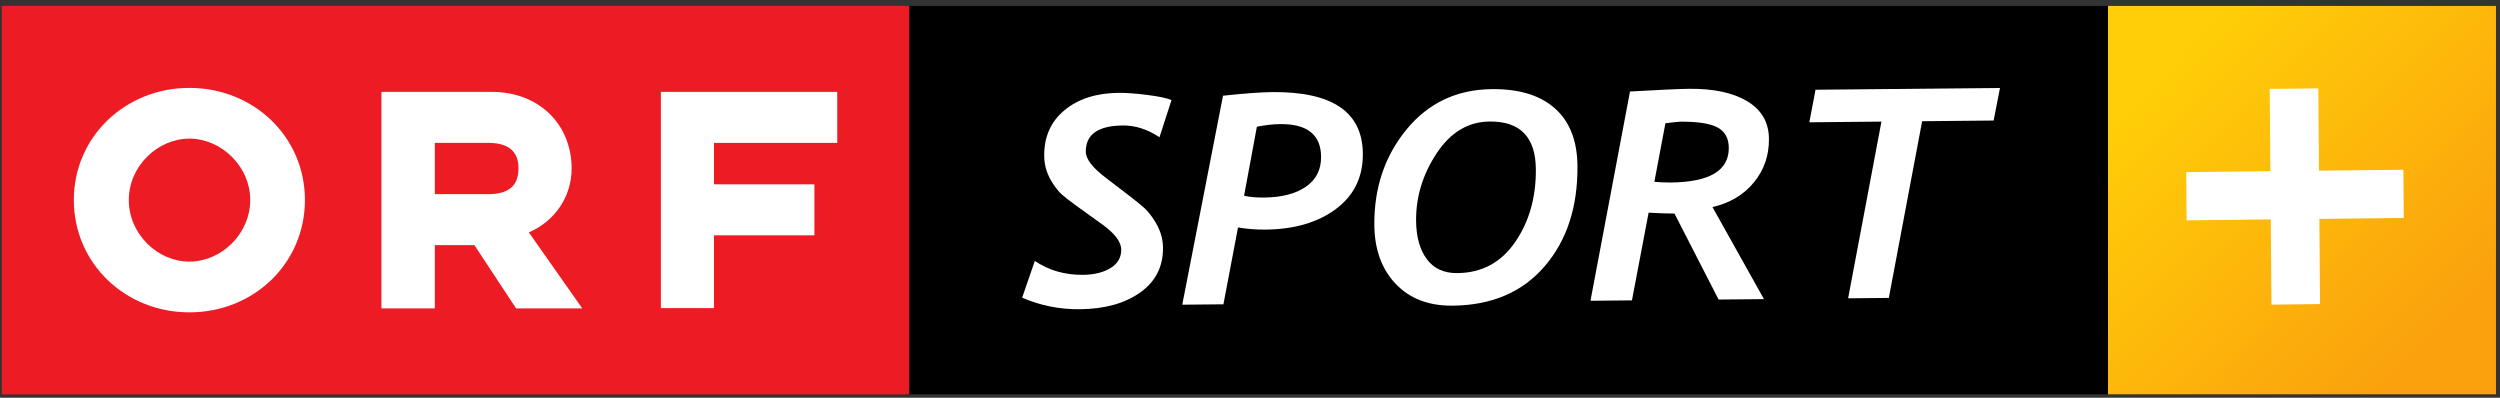 <?xml version="1.0" encoding="UTF-8" standalone="no"?>
<!-- Created with Inkscape (http://www.inkscape.org/) -->

<svg
   xmlns:dc="http://purl.org/dc/elements/1.1/"
   xmlns:cc="http://creativecommons.org/ns#"
   xmlns:rdf="http://www.w3.org/1999/02/22-rdf-syntax-ns#"
   xmlns:svg="http://www.w3.org/2000/svg"
   xmlns="http://www.w3.org/2000/svg"
   xmlns:xlink="http://www.w3.org/1999/xlink"
   xmlns:sodipodi="http://sodipodi.sourceforge.net/DTD/sodipodi-0.dtd"
   xmlns:inkscape="http://www.inkscape.org/namespaces/inkscape"
   version="1.2"
   width="1056"
   height="168"
   id="svg2"
   inkscape:version="0.48.1 "
   sodipodi:docname="ORF Sport.svg">
  <rect width="100%" height="100%" fill="#333333" stroke="none"/>
  <sodipodi:namedview
     pagecolor="#ffffff"
     bordercolor="#666666"
     borderopacity="1"
     objecttolerance="10"
     gridtolerance="10"
     guidetolerance="10"
     inkscape:pageopacity="0"
     inkscape:pageshadow="2"
     inkscape:window-width="1366"
     inkscape:window-height="706"
     id="namedview29"
     showgrid="false"
     inkscape:zoom="0.45454545"
     inkscape:cx="359.81662"
     inkscape:cy="219.46469"
     inkscape:window-x="-8"
     inkscape:window-y="-8"
     inkscape:window-maximized="1"
     inkscape:current-layer="layer1" />
  <defs
     id="defs4">
    <linearGradient
       id="linearGradient3898">
      <stop
         id="stop3900"
         style="stop-color:#fba10d;stop-opacity:1"
         offset="0" />
      <stop
         id="stop3902"
         style="stop-color:#ffce08;stop-opacity:1"
         offset="1" />
    </linearGradient>
    <linearGradient
       id="linearGradient3094">
      <stop
         id="stop3096"
         style="stop-color:#ffab00;stop-opacity:1"
         offset="0" />
      <stop
         id="stop3098"
         style="stop-color:#ffcc00;stop-opacity:0"
         offset="1" />
    </linearGradient>
    <linearGradient
       x1="-790.949"
       y1="103.829"
       x2="-676.802"
       y2="-9.308"
       id="linearGradient3888"
       xlink:href="#linearGradient3898"
       gradientUnits="userSpaceOnUse"
       gradientTransform="translate(-239.143,921.429)" />
  </defs>
  <g
     transform="translate(0,-884.361)"
     id="layer1">
    <rect
       width="163.892"
       height="164.043"
       x="-1054.299"
       y="886.869"
       transform="scale(-1,1)"
       id="rect3872"
       style="fill:url(#linearGradient3888);fill-opacity:1;stroke:#000000;stroke-width:0.786;stroke-miterlimit:4;stroke-opacity:0;stroke-dasharray:none" />
    <rect
       width="508.171"
       height="164.043"
       x="382.236"
       y="886.869"
       id="rect3067"
       style="fill:#000000;fill-opacity:1;stroke:#000000;stroke-width:1.384;stroke-miterlimit:4;stroke-opacity:0;stroke-dasharray:none" />
    <g
       transform="matrix(0.804,0,0,0.804,-38.026,576.547)"
       id="g15458">
      <path
         d="m 48.264,590.077 476.721,0 0,-204.169 -476.721,0 0,204.169 z"
         id="path1264"
         style="font-size:8px;letter-spacing:0;word-spacing:0;fill:#ec1b24;fill-rule:nonzero;stroke:none;font-family:fnt1" />
      <path
         d="m 207.496,487.923 c 0,-33.214 -26.934,-58.892 -60.707,-58.892 -33.633,0 -60.707,25.678 -60.707,58.892 0,33.354 27.074,59.032 60.707,59.032 33.772,0 60.707,-25.678 60.707,-59.032 m -28.748,0 c 0,18.003 -15.351,32.377 -31.958,32.377 -16.607,0 -31.819,-14.374 -31.819,-32.377 0,-17.863 15.212,-32.237 31.819,-32.237 16.607,0 31.958,14.374 31.958,32.237"
         id="path1266"
         style="font-size:8px;letter-spacing:0;word-spacing:0;fill:#ffffff;fill-rule:evenodd;stroke:none;font-family:fnt1" />
      <path
         d="m 247.688,544.861 28.051,0 0,-33.214 20.794,0 21.91,33.214 34.749,0 -28.051,-39.913 c 13.258,-5.722 22.468,-18.282 22.468,-33.633 0,-22.608 -16.607,-40.192 -42.006,-40.192 l -57.915,0 0,113.737 z m 56.241,-60.009 -28.19,0 0,-26.934 28.19,0 c 12.141,0 15.77,6.001 15.77,13.397 0,7.676 -3.628,13.537 -15.77,13.537"
         id="path1268"
         style="font-size:8px;letter-spacing:0;word-spacing:0;fill:#ffffff;fill-rule:evenodd;stroke:none;font-family:fnt1" />
      <path
         d="m 394.5,544.721 27.911,0 0,-38.238 52.752,0 0,-26.795 -52.752,0 0,-21.771 64.754,0 0,-26.795 -92.665,0 0,113.598 z"
         id="path1270"
         style="font-size:8px;letter-spacing:0;word-spacing:0;fill:#ffffff;fill-rule:nonzero;stroke:none;font-family:fnt1" />
    </g>
    <g
       transform="matrix(1.042,-0.01,0.009,0.96,0,0)"
       style="font-size:35.686px;font-style:oblique;font-variant:normal;font-weight:bold;font-stretch:normal;line-height:125%;letter-spacing:0px;word-spacing:0px;fill:#ffffff;fill-opacity:1;stroke:none;font-family:Trebuchet MS;-inkscape-font-specification:Trebuchet MS Bold Oblique"
       id="text3912">
      <path
         d="m 461.506,986.399 c -4.851,-3.555 -9.786,-5.332 -14.804,-5.332 -10.079,8e-5 -15.118,3.806 -15.118,11.417 -3e-5,3.22 2.676,7.068 8.029,11.542 l 9.472,8.03 c 2.927,2.509 4.956,4.339 6.085,5.489 1.129,1.15 2.321,2.75 3.576,4.799 1.255,2.049 2.195,4.119 2.823,6.21 0.627,2.091 0.941,4.224 0.941,6.399 -6e-5,8.406 -3.147,14.972 -9.441,19.697 -6.294,4.726 -14.459,7.088 -24.496,7.088 -8.239,0 -16.017,-1.777 -23.336,-5.332 l 5.269,-16.122 c 5.604,4.224 12.107,6.336 19.509,6.336 4.475,0 8.186,-0.951 11.135,-2.854 2.948,-1.903 4.422,-4.611 4.422,-8.123 -4e-5,-3.471 -2.677,-7.298 -8.029,-11.48 l -9.849,-7.841 c -3.011,-2.425 -5.05,-4.182 -6.116,-5.269 -1.066,-1.087 -2.185,-2.603 -3.356,-4.548 -1.171,-1.945 -2.049,-3.942 -2.635,-5.991 -0.585,-2.049 -0.878,-4.161 -0.878,-6.336 -10e-6,-8.448 2.802,-15.139 8.406,-20.074 5.604,-4.935 12.943,-7.402 22.018,-7.402 3.011,9e-5 6.858,0.345 11.542,1.035 4.684,0.69 7.967,1.474 9.849,2.352 z"
         style="font-size:128.471px;fill:#ffffff;font-family:Trebuchet MS;-inkscape-font-specification:Trebuchet MS Bold Oblique"
         id="path3141" />
      <path
         d="m 492.997,1026.421 -6.21,33.749 -16.686,0 17.313,-91.774 c 8.74,-0.92 15.411,-1.38 20.011,-1.38 24.297,9e-5 36.446,9.138 36.446,27.413 -8e-5,10.288 -3.691,18.369 -11.072,24.245 -7.381,5.876 -16.948,8.814 -28.699,8.813 -3.764,10e-5 -7.465,-0.355 -11.103,-1.066 z m 8.029,-44.225 -5.457,30.299 c 2.133,0.586 4.851,0.878 8.155,0.878 7.109,0 12.755,-1.526 16.937,-4.579 4.182,-3.053 6.273,-7.444 6.273,-13.173 -6e-5,-9.66 -5.478,-14.491 -16.435,-14.491 -2.927,8e-5 -6.085,0.356 -9.472,1.066 z"
         style="font-size:128.471px;fill:#ffffff;font-family:Trebuchet MS;-inkscape-font-specification:Trebuchet MS Bold Oblique"
         id="path3143" />
      <path
         d="m 548.262,1025.982 c 0,-16.352 4.464,-30.33 13.393,-41.935 8.929,-11.605 20.544,-17.407 34.846,-17.408 10.999,9e-5 19.467,2.917 25.406,8.751 5.938,5.834 8.908,14.271 8.908,25.312 -9e-5,18.108 -4.558,32.808 -13.675,44.099 -9.117,11.291 -21.6,16.937 -37.45,16.937 -9.702,0 -17.366,-3.272 -22.991,-9.817 -5.625,-6.545 -8.437,-15.191 -8.437,-25.939 z m 16.937,-1.694 c -2e-5,7.068 1.401,12.692 4.203,16.874 2.802,4.182 6.9,6.273 12.295,6.273 9.953,10e-5 17.815,-4.475 23.586,-13.424 5.771,-8.949 8.657,-19.634 8.657,-32.055 -7e-5,-14.051 -6.189,-21.077 -18.568,-21.077 -8.699,7e-5 -15.902,4.6 -21.61,13.801 -5.708,9.2 -8.563,19.07 -8.563,29.609 z"
         style="font-size:128.471px;fill:#ffffff;font-family:Trebuchet MS;-inkscape-font-specification:Trebuchet MS Bold Oblique"
         id="path3145" />
      <path
         d="m 685.389,1019.458 20.513,40.712 -18.38,0 -17.564,-38.014 c -2.844,-0.042 -6.336,-0.209 -10.476,-0.502 l -7.088,38.516 -16.812,0 16.812,-91.899 c 12.211,-0.627 20.22,-0.941 24.026,-0.941 9.911,1e-4 17.742,1.913 23.492,5.74 5.75,3.827 8.625,9.357 8.625,16.592 -7e-5,7.36 -2.102,13.748 -6.304,19.164 -4.203,5.416 -9.817,8.96 -16.843,10.633 z m -18.756,-37.073 -4.705,25.719 c 2.467,0.251 4.663,0.376 6.587,0.376 15.808,0 23.712,-5.018 23.712,-15.055 -6e-5,-4.224 -1.516,-7.224 -4.548,-9.002 -3.032,-1.777 -8.061,-2.666 -15.087,-2.666 -0.586,8e-5 -2.572,0.209 -5.959,0.627 z"
         style="font-size:128.471px;fill:#ffffff;font-family:Trebuchet MS;-inkscape-font-specification:Trebuchet MS Bold Oblique"
         id="path3147" />
      <path
         d="m 799.683,982.572 -28.981,0 -14.177,77.597 -16.498,0 14.177,-77.597 -29.232,0 2.635,-14.302 74.774,0 z"
         style="font-size:128.471px;fill:#ffffff;font-family:Trebuchet MS;-inkscape-font-specification:Trebuchet MS Bold Oblique"
         id="path3149" />
    </g>
    <g
       transform="matrix(1.004,-0.011,0.008,0.996,0,0)"
       style="font-size:57.888px;font-style:oblique;font-variant:normal;font-weight:bold;font-stretch:normal;line-height:125%;letter-spacing:0px;word-spacing:0px;fill:#ffffff;fill-opacity:1;stroke:none;font-family:Trebuchet MS;-inkscape-font-specification:Trebuchet MS Bold Oblique"
       id="text3924">
      <path
         d="m 967.9,991.434 0,36.124 -20.453,0 0,-36.124 -35.411,0 0,-20.453 35.411,0 0,-34.903 20.453,0 0,34.903 35.513,0 0,20.453 z"
         style="font-size:208.398px;fill:#ffffff;font-family:Trebuchet MS;-inkscape-font-specification:Trebuchet MS Bold Oblique"
         id="path3152" />
    </g>
  </g>
</svg>
